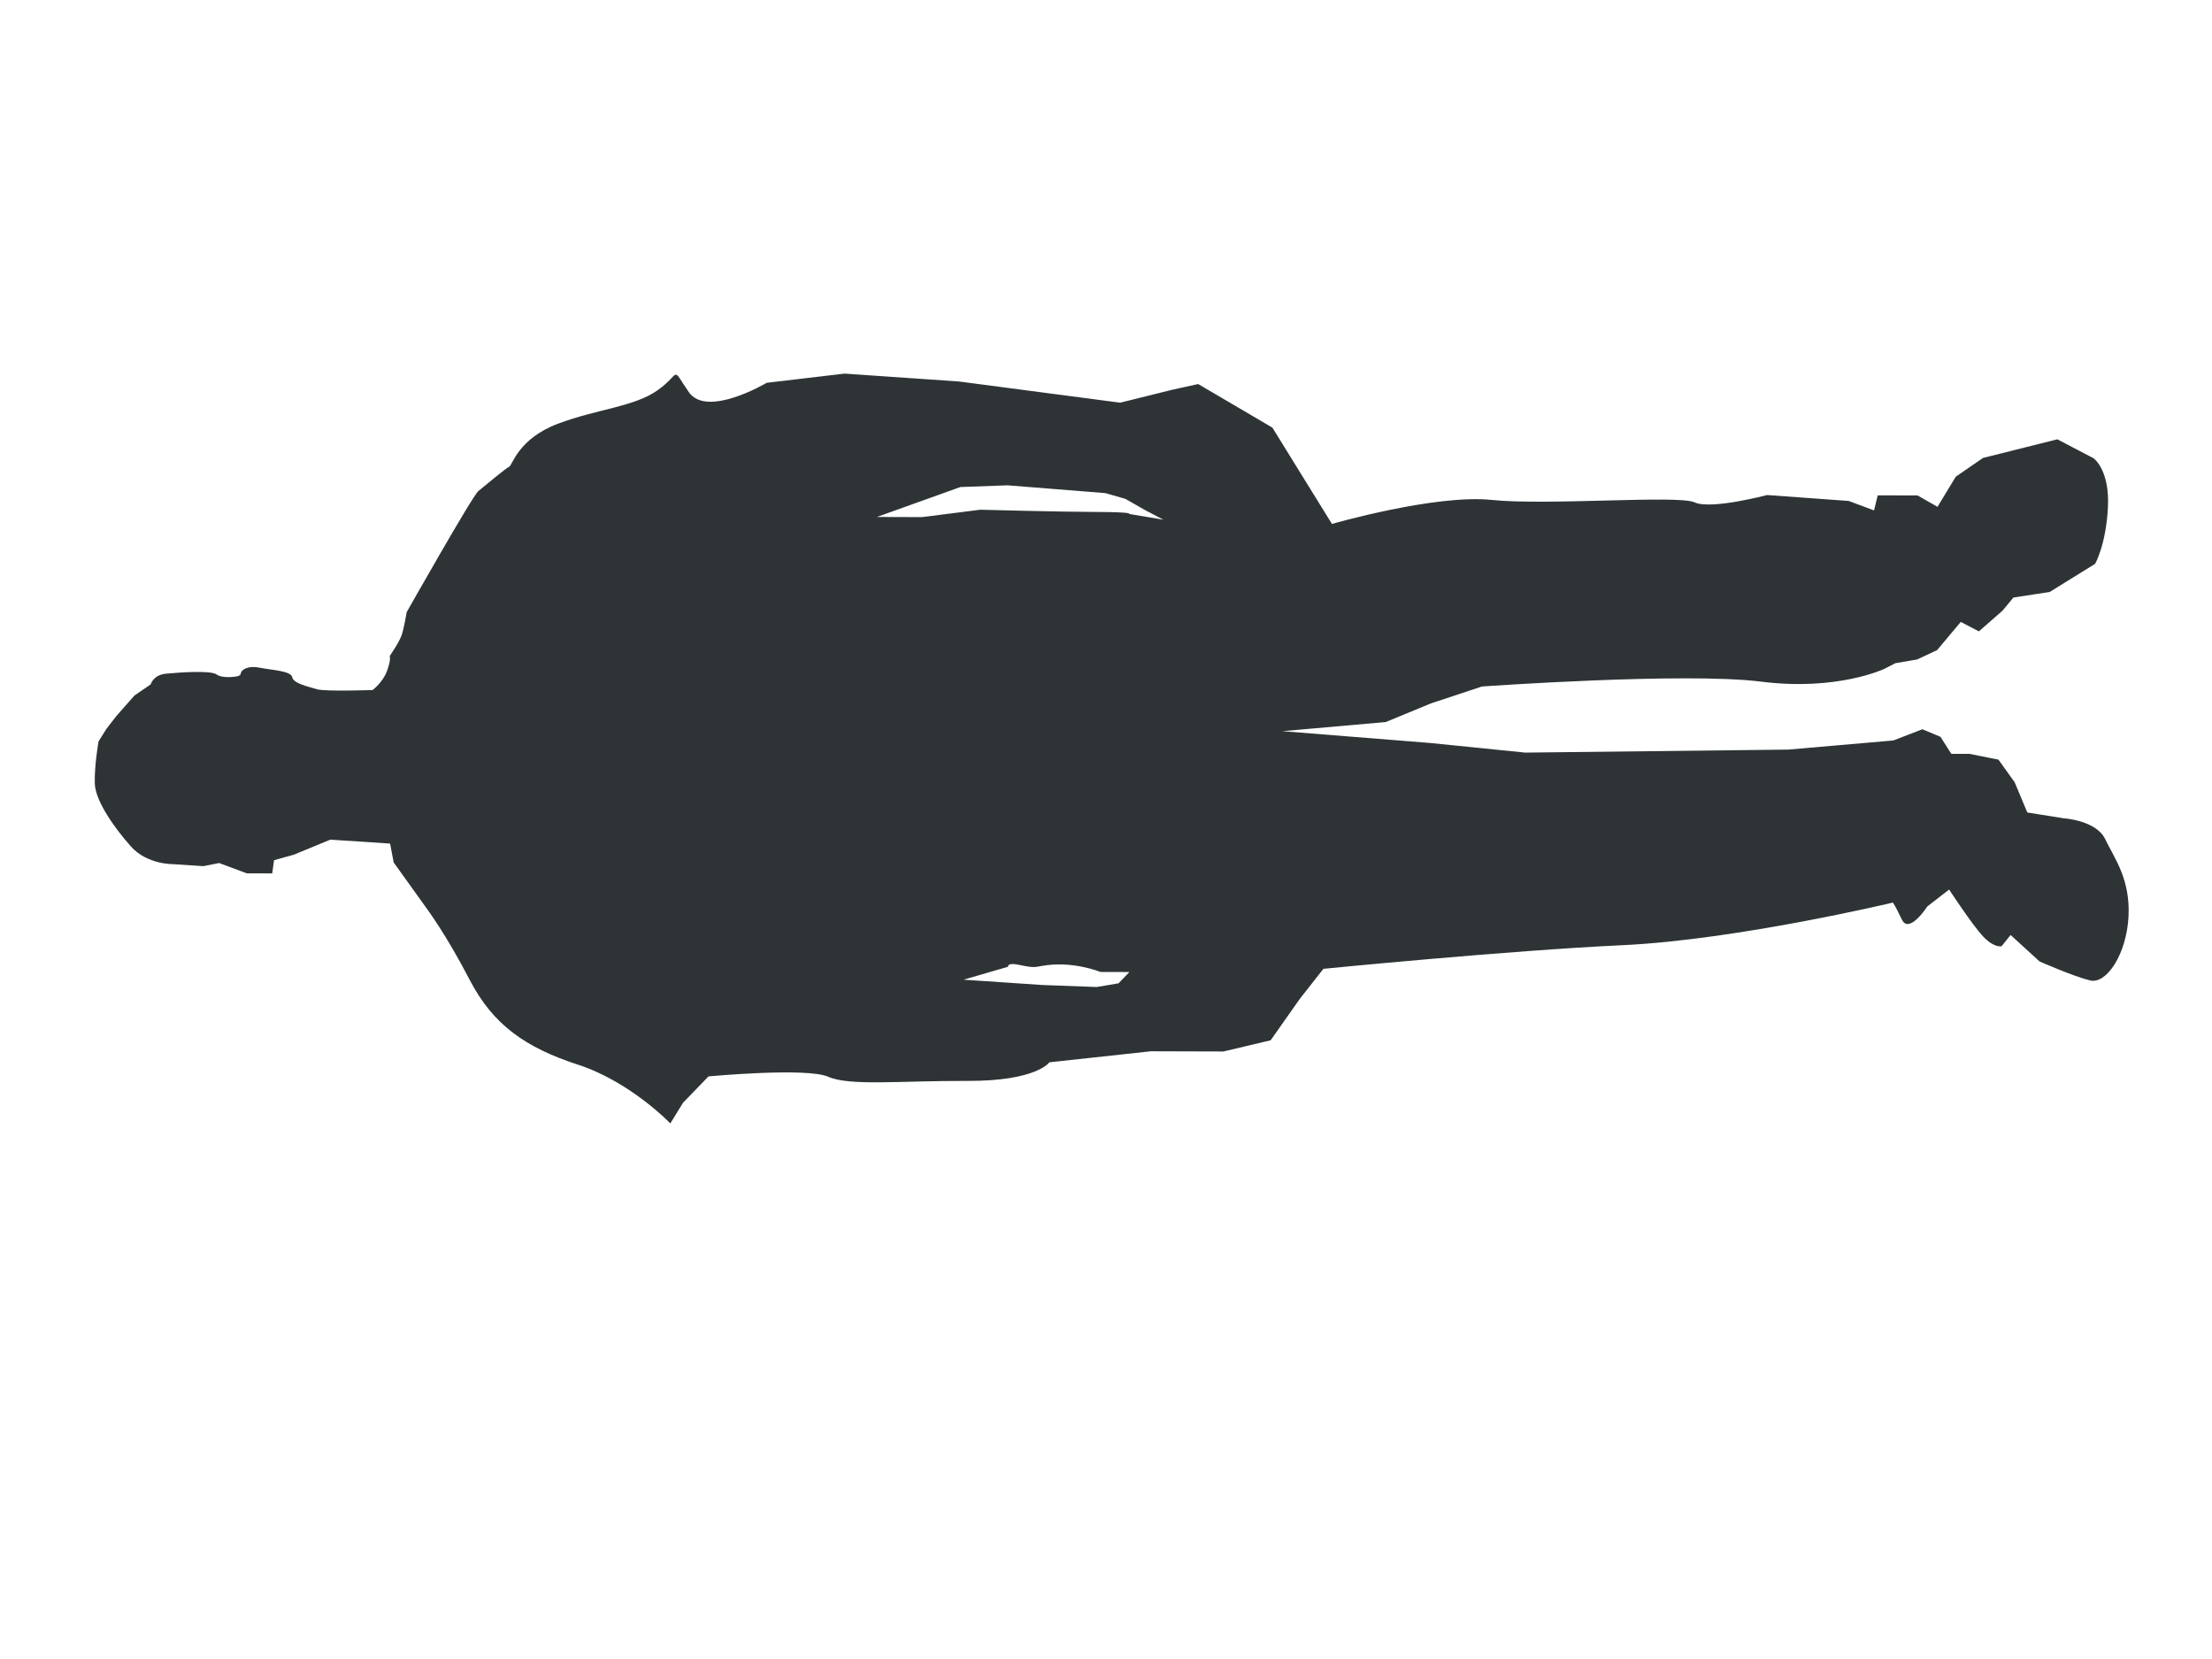 <?xml version="1.0"?><svg width="640" height="480" xmlns="http://www.w3.org/2000/svg">
 <title>Person Outline</title>
 <g>
  <title>Layer 1</title>
  <g transform="rotate(-89.835 321.893,215.771) " id="layer1">
   <path fill="#2e3436" fill-rule="nonzero" id="path3443" d="m394.985,213.495c0,0 -1.643,5.775 -1.643,5.775c0,0 -3.265,5.768 -3.265,5.768c0,0 -1.059,2.033 -1.858,3.569c-0.484,0.929 -0.873,1.673 -0.873,1.673c0,0 1.639,-9.963 1.639,-9.963c0,0 0.541,1.571 0.541,-9.442c0,-11.016 0.551,-33.571 0.551,-33.571c0,0 -2.183,-16.784 -2.183,-16.784c0,0 0,-13.116 0,-13.116c0,0 8.727,24.132 8.727,24.132c0,0 0.541,13.637 0.541,13.637c0,0 -2.177,28.323 -2.177,28.323l-0,0zm-136.609,-24.346c-0.843,3.901 -0.584,4.501 -0.249,6.317c1.636,8.915 -1.689,16.982 -1.689,16.982c0,0 0,8.392 0,8.392c0,0 -3.275,-3.147 -3.275,-3.147c0,0 -1.085,-6.292 -1.085,-6.292c0,0 0.537,-15.737 0.537,-15.737c0,0 1.47,-22.795 1.47,-22.795c0,0 3.786,12.877 3.786,12.877c0,0 1.347,-0.476 0.504,3.403l0,0zm170.969,-51.188c0,0 -2.724,-22.552 -2.724,-22.552c0,0 -10.363,-17.307 -2.728,-22.555c7.635,-5.245 5.452,-2.097 0.544,-8.916c-4.908,-6.818 -5.455,-17.311 -9.815,-28.853c-4.367,-11.536 -12.115,-13.215 -12.48,-14.09c-0.365,-0.875 -5.638,-7.173 -7.091,-8.925c-1.453,-1.749 -35.097,-20.643 -35.097,-20.643c0,0 -4.363,-0.699 -6.55,-1.398c-2.18,-0.699 -6.182,-3.495 -6.182,-3.495c0,0 -0.723,0.521 -4.181,-0.702c-3.454,-1.226 -5.638,-4.198 -5.638,-4.198c0,0 -0.544,-13.649 0.182,-16.095c0.726,-2.448 1.636,-6.822 3.454,-7.173c1.818,-0.351 2.001,-5.596 2.731,-9.452c0.726,-3.843 -0.913,-5.417 -1.639,-5.417c-0.726,0 -0.913,-1.226 -0.913,-1.226c0,0 -0.726,-4.025 0.548,-5.774c1.274,-1.746 0.544,-11.022 0.182,-14.693c-0.362,-3.674 -3.093,-4.376 -3.093,-4.376c0,0 -3.272,-4.721 -3.272,-4.721c0,0 -5.999,-5.248 -5.999,-5.248c0,0 -3.637,-2.799 -3.637,-2.799c0,0 -3.64,-2.276 -3.64,-2.276c0,0 -7.091,-1.223 -12.181,-1.05c-5.094,0.178 -12.911,5.774 -18.187,10.499c-5.273,4.721 -5.094,12.245 -5.094,12.245c0,0 -0.544,8.746 -0.544,8.746c0,0 0.909,4.549 0.909,4.549c0,0 -2.953,8.022 -2.953,8.022c0,0 0,7.345 0,7.345c0,0 3.819,0.523 3.819,0.523c0,0 1.632,5.768 1.632,5.768c0,0 4.364,10.492 4.364,10.492c0,0 -1.092,17.304 -1.092,17.304c0,0 -5.452,1.05 -5.452,1.05c0,0 -4.363,3.151 -4.363,3.151c0,0 -8.727,6.295 -8.727,6.295c0,0 -7.639,5.771 -20.726,12.59c-13.091,6.818 -19.641,16.26 -24.548,31.471c-4.911,15.214 -16.91,26.75 -16.91,26.75c0,0 5.999,3.671 5.999,3.671c0,0 7.639,7.345 7.639,7.345c0,0 2.727,28.323 0,34.621c-2.728,6.292 -1.092,20.452 -1.092,40.386c0,19.935 5.452,23.602 5.452,23.602c0,0 3.275,29.38 3.275,29.38c0,0 0,20.978 0,20.978c0,0 3.275,13.64 3.275,13.64c0,0 11.995,8.392 11.995,8.392c0,0 8.73,6.818 8.73,6.818c0,0 5.455,53.5 7.088,86.547c1.643,33.048 12.55,78.155 12.55,78.155c0,0 -0.544,0.527 -4.911,2.624c-4.363,2.097 3.816,7.345 3.816,7.345c0,0 4.911,6.295 4.911,6.295c0,0 -10.363,6.818 -13.635,9.963c-3.272,3.147 -2.731,5.248 -2.731,5.248c0,0 3.275,2.617 3.275,2.617c0,0 -7.635,8.398 -7.635,8.398c0,0 -4.364,9.962 -5.459,14.684c-1.085,4.721 7.639,10.496 18.549,11.019c10.91,0.521 16.906,-4.198 22.365,-6.821c5.452,-2.621 5.996,-12.063 5.996,-12.063c0,0 1.639,-10.492 1.639,-10.492c0,0 8.727,-3.668 8.727,-3.668c0,0 6.543,-4.724 6.543,-4.724c0,0 1.639,-8.392 1.639,-8.392c0,0 0,-5.245 0,-5.245c0,0 4.904,-3.147 4.904,-3.147c0,0 2.183,-5.245 2.183,-5.245c0,0 -3.272,-8.395 -3.272,-8.395c0,0 -2.728,-30.424 -2.728,-30.424c0,0 -1.088,-76.058 -1.088,-76.058c0,0 2.728,-27.797 2.728,-27.797c0,0 3.268,-42.49 3.268,-42.49c0,0 2.728,29.897 2.728,29.897c0,0 5.458,13.116 5.458,13.116c0,0 4.904,14.687 4.904,14.687c0,0 4.367,58.747 1.639,80.776c-2.728,22.035 3.819,35.668 3.819,35.668c0,0 1.633,3.151 1.633,3.151c0,0 1.092,6.292 1.092,6.292c0,0 2.728,5.771 2.728,5.771c0,0 8.179,6.818 8.179,6.818c0,0 -2.721,5.248 -2.721,5.248c0,0 5.999,6.818 5.999,6.818c0,0 3.819,3.147 3.819,3.147c0,0 1.636,10.489 1.636,10.489c0,0 8.179,13.116 8.179,13.116c0,0 5.455,3.144 16.366,3.668c10.907,0.527 14.182,-4.194 14.182,-4.194c0,0 5.452,-10.492 5.452,-10.492c0,0 -5.452,-21.502 -5.452,-21.502c0,0 -5.455,-7.869 -5.455,-7.869c0,0 -8.727,-5.248 -8.727,-5.248c0,0 3.272,-5.771 3.272,-5.771c0,0 0,-11.54 0,-11.54c0,0 -4.364,-1.047 -4.364,-1.047c0,0 2.721,-7.342 2.721,-7.342c0,0 1.643,-23.606 1.643,-23.606c0,0 -4.364,-16.26 -2.18,-20.982c2.18,-4.718 -1.092,-42.487 0.537,-58.747c1.643,-16.264 -7.084,-46.158 -7.084,-46.158c0,0 27.817,-17.311 27.817,-17.311c0,0 12.546,-21.508 12.546,-21.508c0,0 -1.636,-7.342 -1.636,-7.342c0,0 -3.819,-15.214 -3.819,-15.214c0,0 5.999,-46.681 5.999,-46.681c0,0 2.18,-33.051 2.18,-33.051l0,0z"/>
  </g>
 </g>
</svg>